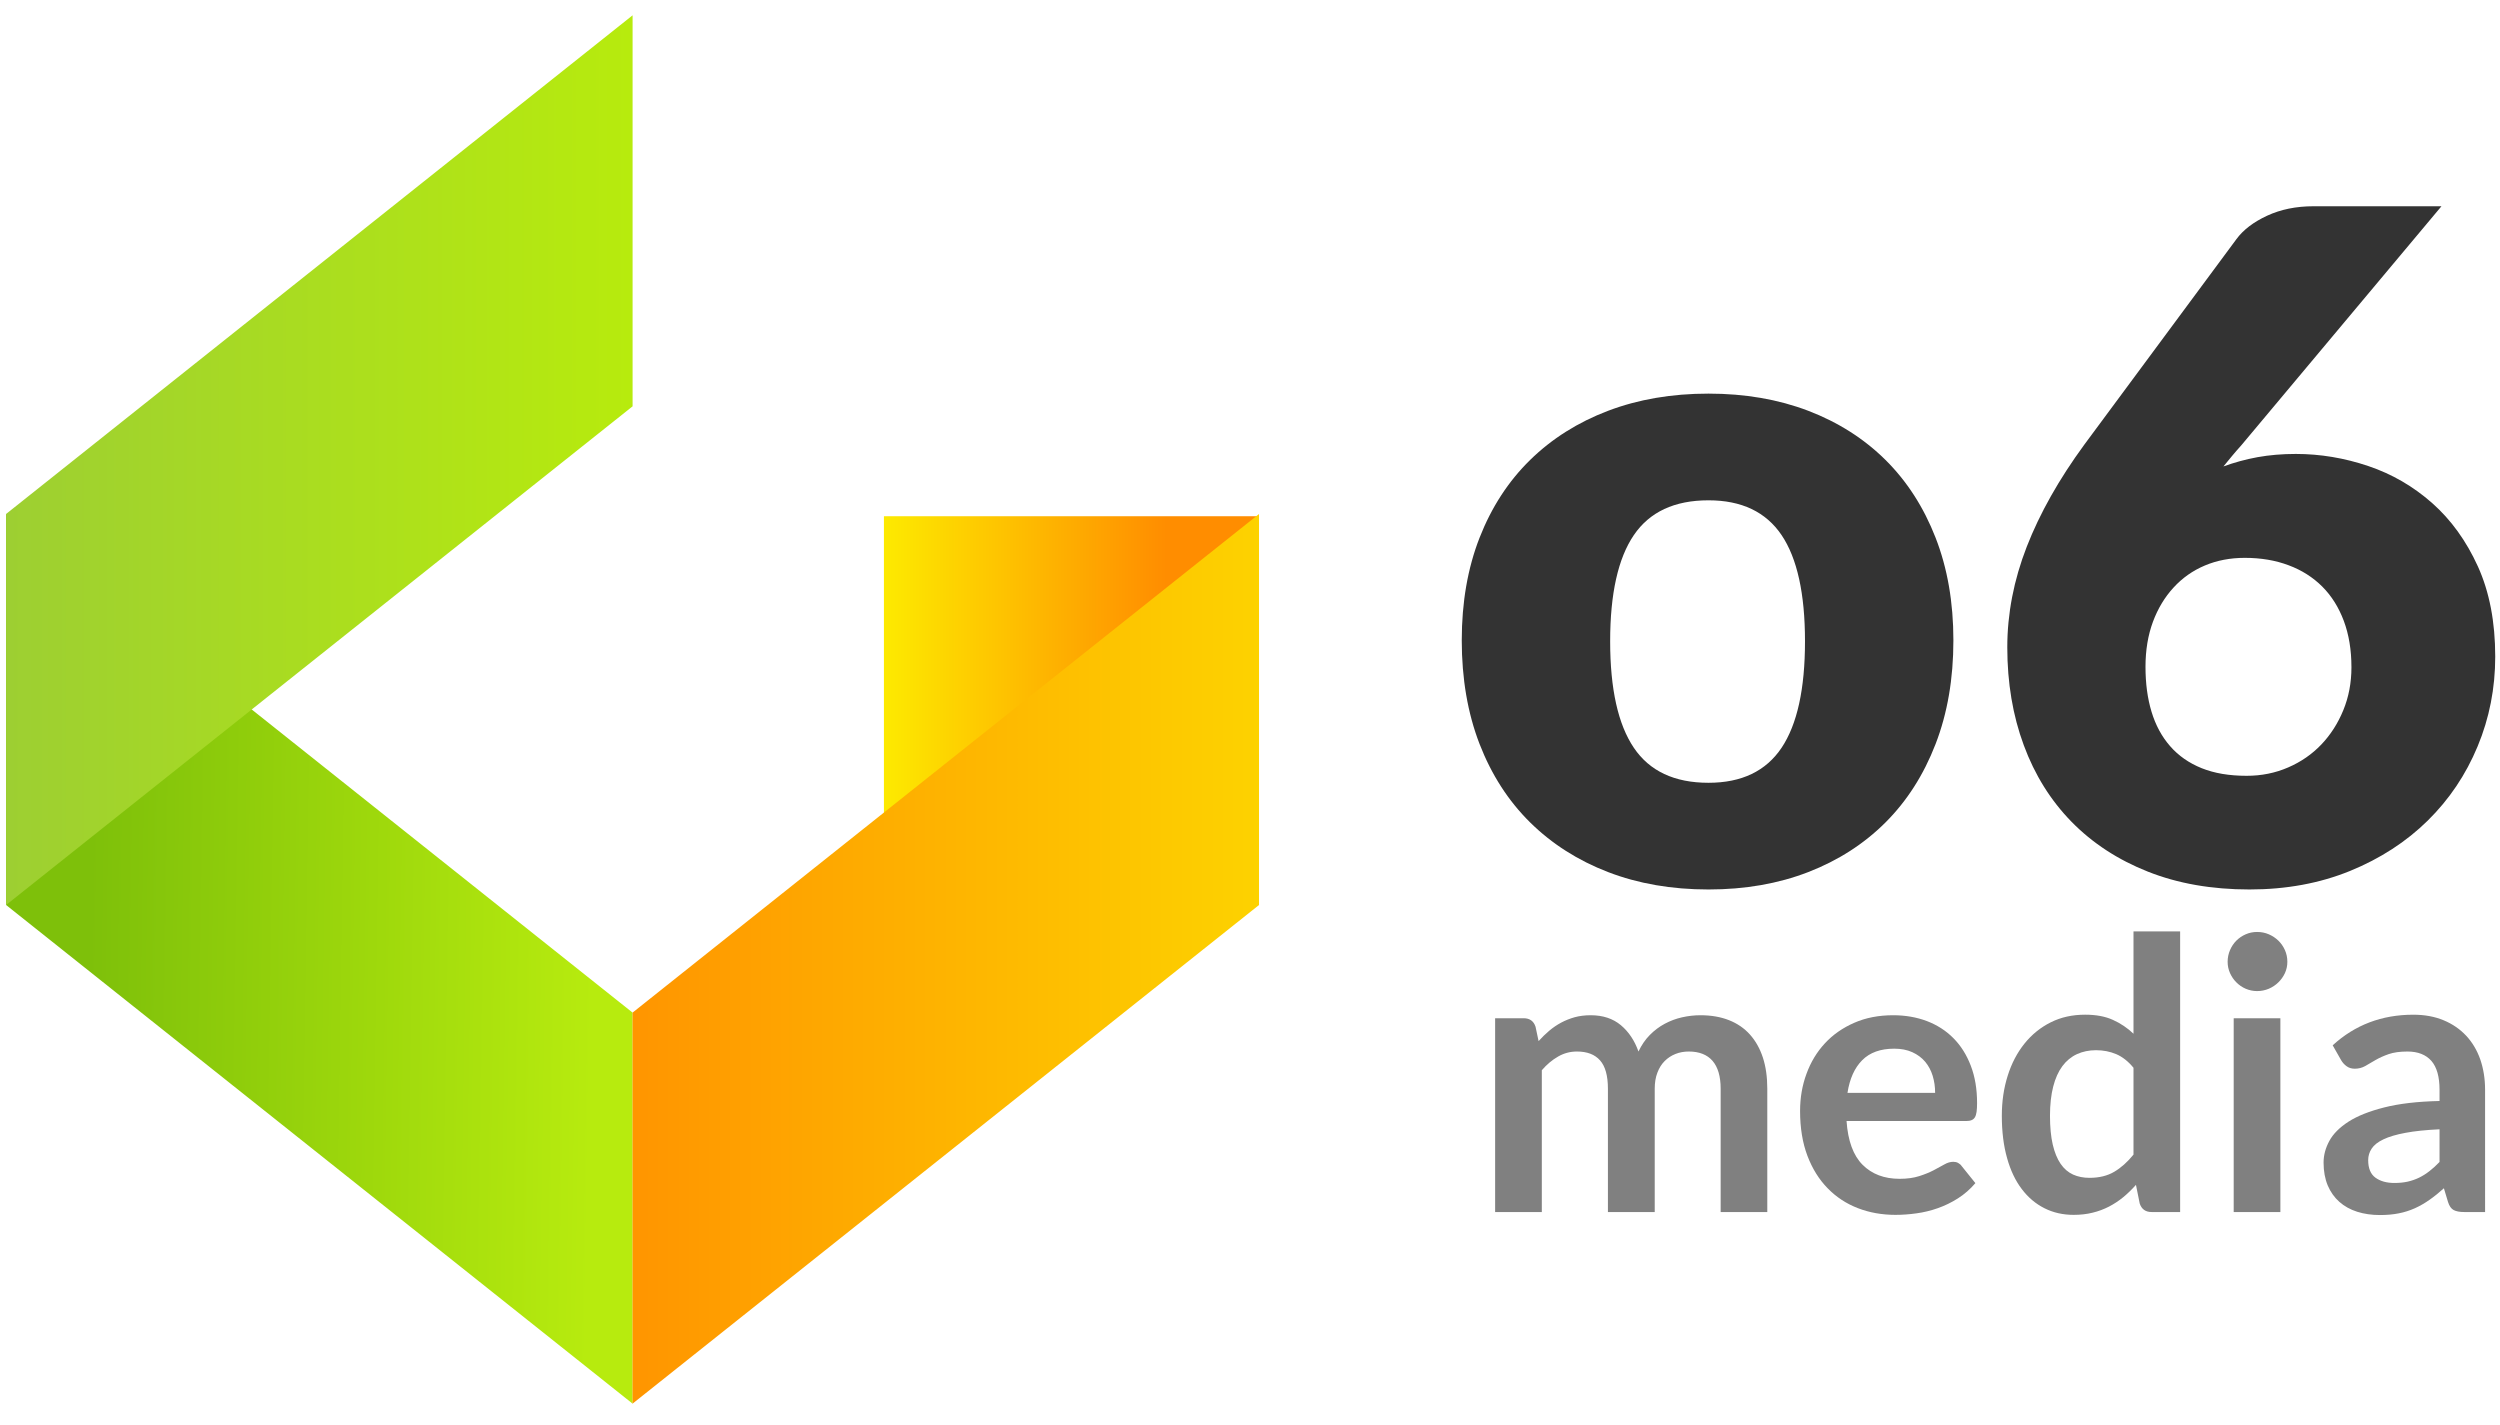 <?xml version="1.0" encoding="UTF-8" standalone="no"?>
<svg
   xmlns:dc="http://purl.org/dc/elements/1.1/"
   xmlns:cc="http://creativecommons.org/ns#"
   xmlns:rdf="http://www.w3.org/1999/02/22-rdf-syntax-ns#"
   xmlns:svg="http://www.w3.org/2000/svg"
   xmlns="http://www.w3.org/2000/svg"
   viewBox="0 0 238.667 136"
   xml:space="preserve"
   id="svg2"
   version="1.1"><defs
     id="defs6"><linearGradient
       id="linearGradient18"
       spreadMethod="pad"
       gradientTransform="matrix(-6.259,4.982,0,8,-2281.5,4061.86)"
       gradientUnits="userSpaceOnUse"
       y2="-217.41"
       x2="-432.08"
       y1="-216.297"
       x1="-374.971"><stop
         id="stop14"
         offset="0"
         style="stop-opacity:1;stop-color:#7ec00a" /><stop
         id="stop16"
         offset="1"
         style="stop-opacity:1;stop-color:#b7eb0e" /></linearGradient><linearGradient
       id="linearGradient26"
       spreadMethod="pad"
       gradientTransform="matrix(-6.259,-4.982,0,-8,-2281.5,4061.86)"
       gradientUnits="userSpaceOnUse"
       y2="671.149"
       x2="-365.201"
       y1="671.149"
       x1="-436.879"><stop
         id="stop22"
         offset="0"
         style="stop-opacity:1;stop-color:#b7eb0d" /><stop
         id="stop24"
         offset="1"
         style="stop-opacity:1;stop-color:#9dcf32" /></linearGradient><linearGradient
       id="linearGradient34"
       spreadMethod="pad"
       gradientTransform="matrix(8,0,0,-8,-2281.5,4061.86)"
       gradientUnits="userSpaceOnUse"
       y2="440.414"
       x2="389.577"
       y1="440.414"
       x1="364.316"><stop
         id="stop30"
         offset="0"
         style="stop-opacity:1;stop-color:#fdea00" /><stop
         id="stop32"
         offset="1"
         style="stop-opacity:1;stop-color:#ff8d00" /></linearGradient><linearGradient
       id="linearGradient42"
       spreadMethod="pad"
       gradientTransform="matrix(6.259,4.982,0,8,-2281.5,4061.86)"
       gradientUnits="userSpaceOnUse"
       y2="-760.43"
       x2="508.555"
       y1="-760.43"
       x1="436.877"><stop
         id="stop38"
         offset="0"
         style="stop-opacity:1;stop-color:#ff9500" /><stop
         id="stop40"
         offset="1"
         style="stop-opacity:1;stop-color:#fdd200" /></linearGradient></defs><g
     transform="matrix(1.333,0,0,-1.333,0,136)"
     id="g10"><g
       transform="scale(0.1)"
       id="g12"><path
         id="path20"
         style="fill:url(#linearGradient18);fill-opacity:1;fill-rule:evenodd;stroke:none"
         d="M 453.051,14.988 4.379,372.102 V 652.141 L 453.051,295.031 Z" /><path
         id="path28"
         style="fill:url(#linearGradient26);fill-opacity:1;fill-rule:evenodd;stroke:none"
         d="M 453.051,1009.29 4.379,652.18 V 372.141 L 453.051,729.25 Z" /><path
         id="path36"
         style="fill:url(#linearGradient34);fill-opacity:1;fill-rule:evenodd;stroke:none"
         d="M 633.051,426.559 H 900.16 v 223.98 H 633.051 Z" /><path
         id="path44"
         style="fill:url(#linearGradient42);fill-opacity:1;fill-rule:evenodd;stroke:none"
         d="M 453.012,14.988 901.68,372.102 V 652.141 L 453.012,295.031 Z" /><path
         id="path46"
         style="fill:#333333;fill-opacity:1;fill-rule:nonzero;stroke:none"
         d="m 1223.59,738.352 c 26.14,0 49.96,-4.102 71.45,-12.301 21.44,-8.211 39.88,-19.93 55.31,-35.199 15.39,-15.27 27.35,-33.832 35.86,-55.661 8.52,-21.8 12.77,-46.332 12.77,-73.562 0,-27.457 -4.25,-52.219 -12.77,-74.258 -8.51,-22.031 -20.47,-40.742 -35.86,-56.133 -15.43,-15.386 -33.87,-27.226 -55.31,-35.547 -21.49,-8.32 -45.31,-12.461 -71.45,-12.461 -26.36,0 -50.31,4.141 -71.91,12.461 -21.6,8.321 -40.2,20.161 -55.82,35.547 -15.59,15.391 -27.66,34.102 -36.21,56.133 -8.52,22.039 -12.77,46.801 -12.77,74.258 0,27.23 4.25,51.762 12.77,73.562 8.55,21.829 20.62,40.391 36.21,55.661 15.62,15.269 34.22,26.988 55.82,35.199 21.6,8.199 45.55,12.301 71.91,12.301 z m 0,-278.711 c 23.71,0 41.14,8.359 52.35,25.078 11.17,16.722 16.76,42.113 16.76,76.25 0,34.101 -5.59,59.453 -16.76,76.051 -11.21,16.601 -28.64,24.921 -52.35,24.921 -24.37,0 -42.18,-8.32 -53.47,-24.921 -11.29,-16.598 -16.96,-41.95 -16.96,-76.051 0,-34.137 5.67,-59.528 16.96,-76.25 11.29,-16.719 29.1,-25.078 53.47,-25.078" /><path
         id="path48"
         style="fill:#333333;fill-opacity:1;fill-rule:nonzero;stroke:none"
         d="m 1644.22,695.152 c 17.5,0 34.76,-2.89 51.83,-8.64 17.04,-5.742 32.31,-14.602 45.83,-26.563 13.51,-11.949 24.41,-27.07 32.73,-45.347 8.28,-18.243 12.42,-39.801 12.42,-64.614 0,-22.578 -4.18,-44.019 -12.62,-64.297 -8.39,-20.23 -20.31,-37.961 -35.7,-53.121 -15.39,-15.16 -33.94,-27.191 -55.62,-36.058 -21.72,-8.86 -45.75,-13.282 -72.11,-13.282 -27,0 -51.25,4.258 -72.74,12.782 -21.48,8.508 -39.69,20.429 -54.65,35.699 -14.96,15.309 -26.36,33.551 -34.21,54.84 -7.86,21.25 -11.8,44.609 -11.8,70.078 0,24.141 4.65,48.172 13.94,72.07 9.34,23.953 23.05,48.281 41.21,73.09 l 108.95,147.191 c 4.88,6.641 12.19,12.219 21.91,16.75 9.77,4.532 20.82,6.801 33.25,6.801 h 91.68 L 1605,701.121 c -2.19,-2.422 -4.37,-4.922 -6.48,-7.461 -2.07,-2.539 -4.14,-5.039 -6.14,-7.461 7.78,2.852 15.9,5.082 24.42,6.641 8.51,1.531 17.65,2.312 27.42,2.312 z M 1536.56,542.691 c 0,-11.961 1.45,-22.703 4.34,-32.23 2.89,-9.531 7.3,-17.731 13.28,-24.57 5.98,-6.879 13.52,-12.11 22.58,-15.782 9.1,-3.668 19.84,-5.468 32.22,-5.468 10.63,0 20.55,1.988 29.73,5.98 9.22,3.981 17.11,9.449 23.79,16.438 6.64,6.953 11.88,15.16 15.74,24.57 3.87,9.422 5.82,19.652 5.82,30.742 0,12.391 -1.83,23.438 -5.47,33.211 -3.63,9.719 -8.79,17.93 -15.43,24.57 -6.64,6.637 -14.68,11.758 -24.1,15.27 -9.41,3.558 -19.88,5.308 -31.4,5.308 -10.39,0 -19.93,-1.828 -28.56,-5.468 -8.63,-3.633 -16.13,-8.903 -22.42,-15.782 -6.33,-6.871 -11.25,-15.039 -14.8,-24.57 -3.52,-9.531 -5.32,-20.269 -5.32,-32.219" /><path
         id="path50"
         style="fill:#808080;fill-opacity:1;fill-rule:nonzero;stroke:none"
         d="m 1070.78,152.219 v 138.793 h 20.43 c 4.34,0 7.19,-2.032 8.52,-6.102 l 2.18,-10.269 c 2.43,2.699 4.97,5.16 7.62,7.418 2.7,2.273 5.51,4.179 8.56,5.82 3,1.601 6.25,2.891 9.72,3.871 3.48,0.941 7.27,1.41 11.41,1.41 8.75,0 15.94,-2.39 21.6,-7.109 5.63,-4.731 9.84,-11.02 12.62,-18.871 2.19,4.609 4.88,8.55 8.12,11.832 3.24,3.289 6.84,5.976 10.71,8.047 3.86,2.07 8,3.632 12.38,4.613 4.37,0.98 8.75,1.488 13.16,1.488 7.7,0 14.49,-1.18 20.43,-3.519 5.94,-2.34 10.98,-5.782 15,-10.27 4.06,-4.531 7.15,-10 9.3,-16.531 2.11,-6.481 3.16,-13.899 3.16,-22.301 v -88.32 h -33.4 v 88.32 c 0,8.832 -1.95,15.473 -5.82,19.961 -3.86,4.449 -9.57,6.68 -17.03,6.68 -3.43,0 -6.6,-0.59 -9.53,-1.758 -2.93,-1.172 -5.51,-2.852 -7.73,-5.082 -2.19,-2.18 -3.95,-4.961 -5.2,-8.32 -1.29,-3.321 -1.91,-7.149 -1.91,-11.481 v -88.32 h -33.52 v 88.32 c 0,9.301 -1.87,16.051 -5.62,20.27 -3.75,4.261 -9.26,6.371 -16.56,6.371 -4.81,0 -9.26,-1.168 -13.48,-3.59 -4.18,-2.391 -8.09,-5.629 -11.68,-9.809 V 152.219" /><path
         id="path52"
         style="fill:#808080;fill-opacity:1;fill-rule:nonzero;stroke:none"
         d="m 1355.86,293.16 c 8.75,0 16.8,-1.41 24.14,-4.18 7.34,-2.82 13.71,-6.878 19.02,-12.269 5.32,-5.352 9.46,-11.949 12.43,-19.731 3,-7.808 4.49,-16.718 4.49,-26.718 0,-2.532 -0.12,-4.602 -0.35,-6.282 -0.24,-1.679 -0.63,-2.968 -1.21,-3.91 -0.59,-0.98 -1.37,-1.64 -2.39,-2.031 -0.97,-0.43 -2.22,-0.629 -3.79,-0.629 h -85.74 c 0.98,-14.25 4.84,-24.719 11.49,-31.359 6.68,-6.68 15.5,-10.039 26.52,-10.039 5.43,0 10.08,0.66 13.98,1.91 3.95,1.25 7.39,2.66 10.32,4.18 2.93,1.519 5.46,2.929 7.69,4.179 2.23,1.289 4.34,1.91 6.45,1.91 1.32,0 2.5,-0.269 3.47,-0.82 1.02,-0.539 1.88,-1.281 2.58,-2.301 l 9.77,-12.148 c -3.71,-4.332 -7.85,-7.973 -12.46,-10.902 -4.61,-2.93 -9.42,-5.27 -14.42,-7.032 -5,-1.758 -10.08,-3.008 -15.27,-3.707 -5.2,-0.742 -10.2,-1.09 -15.08,-1.09 -9.65,0 -18.63,1.598 -26.91,4.797 -8.32,3.203 -15.51,7.934 -21.64,14.223 -6.14,6.25 -10.98,13.98 -14.5,23.238 -3.51,9.262 -5.27,19.961 -5.27,32.11 0,9.492 1.52,18.402 4.61,26.722 3.05,8.36 7.46,15.629 13.2,21.801 5.71,6.168 12.7,11.047 20.94,14.648 8.24,3.629 17.58,5.43 27.93,5.43 z m 0.7,-23.949 c -9.76,0 -17.38,-2.731 -22.89,-8.242 -5.47,-5.508 -8.98,-13.317 -10.54,-23.399 h 62.77 c 0,4.34 -0.59,8.399 -1.76,12.231 -1.17,3.82 -2.97,7.179 -5.39,10.07 -2.46,2.891 -5.51,5.16 -9.22,6.84 -3.71,1.68 -8.01,2.5 -12.97,2.5" /><path
         id="path54"
         style="fill:#808080;fill-opacity:1;fill-rule:nonzero;stroke:none"
         d="m 1540.94,152.219 c -4.34,0 -7.15,2.031 -8.52,6.09 l -2.69,13.363 c -2.89,-3.242 -5.9,-6.172 -9.07,-8.793 -3.16,-2.617 -6.56,-4.84 -10.23,-6.758 -3.63,-1.871 -7.54,-3.359 -11.76,-4.371 -4.18,-1.059 -8.71,-1.559 -13.59,-1.559 -7.58,0 -14.53,1.559 -20.82,4.719 -6.33,3.172 -11.76,7.742 -16.29,13.75 -4.57,5.981 -8.09,13.399 -10.55,22.231 -2.5,8.828 -3.75,18.949 -3.75,30.308 0,10.281 1.41,19.852 4.22,28.672 2.77,8.828 6.8,16.488 12.03,23.008 5.24,6.492 11.49,11.562 18.79,15.203 7.31,3.668 15.51,5.469 24.61,5.469 7.77,0 14.41,-1.211 19.88,-3.711 5.51,-2.469 10.43,-5.789 14.77,-9.93 v 73.281 h 33.4 V 152.219 Z m -44.49,24.492 c 6.95,0 12.85,1.449 17.73,4.34 4.84,2.851 9.45,6.949 13.79,12.301 v 62.187 c -3.79,4.613 -7.93,7.852 -12.38,9.762 -4.46,1.879 -9.26,2.82 -14.42,2.82 -5.04,0 -9.61,-0.941 -13.71,-2.82 -4.1,-1.91 -7.58,-4.762 -10.43,-8.59 -2.85,-3.832 -5.04,-8.711 -6.56,-14.609 -1.52,-5.903 -2.31,-12.891 -2.31,-20.903 0,-8.117 0.67,-15 1.96,-20.617 1.33,-5.672 3.2,-10.242 5.62,-13.793 2.46,-3.598 5.43,-6.129 8.95,-7.738 3.51,-1.563 7.42,-2.34 11.76,-2.34" /><path
         id="path56"
         style="fill:#808080;fill-opacity:1;fill-rule:nonzero;stroke:none"
         d="m 1633.16,152.219 h -33.43 v 138.793 h 33.43 z m 5,179.222 c 0,-2.89 -0.58,-5.589 -1.75,-8.132 -1.18,-2.5 -2.74,-4.719 -4.69,-6.598 -1.95,-1.91 -4.22,-3.441 -6.84,-4.57 -2.61,-1.09 -5.39,-1.68 -8.4,-1.68 -2.85,0 -5.58,0.59 -8.16,1.68 -2.58,1.129 -4.8,2.66 -6.68,4.57 -1.91,1.879 -3.4,4.098 -4.53,6.598 -1.13,2.543 -1.72,5.242 -1.72,8.132 0,2.969 0.59,5.778 1.72,8.399 1.13,2.609 2.62,4.84 4.53,6.75 1.88,1.879 4.1,3.398 6.68,4.531 2.58,1.141 5.31,1.68 8.16,1.68 3.01,0 5.79,-0.539 8.4,-1.68 2.62,-1.133 4.89,-2.652 6.84,-4.531 1.95,-1.91 3.51,-4.141 4.69,-6.75 1.17,-2.621 1.75,-5.43 1.75,-8.399" /><path
         id="path58"
         style="fill:#808080;fill-opacity:1;fill-rule:nonzero;stroke:none"
         d="m 1779.77,152.219 h -15 c -3.17,0 -5.67,0.472 -7.47,1.402 -1.79,0.938 -3.16,2.891 -4.06,5.75 l -2.97,9.879 c -3.51,-3.16 -6.95,-5.941 -10.35,-8.32 -3.36,-2.379 -6.87,-4.379 -10.47,-6.02 -3.63,-1.601 -7.46,-2.851 -11.52,-3.629 -4.02,-0.82 -8.55,-1.211 -13.52,-1.211 -5.86,0 -11.25,0.782 -16.21,2.34 -4.96,1.57 -9.22,3.949 -12.81,7.11 -3.55,3.171 -6.33,7.07 -8.32,11.761 -1.95,4.688 -2.97,10.16 -2.97,16.371 0,5.227 1.37,10.387 4.14,15.508 2.74,5.07 7.35,9.68 13.71,13.781 6.41,4.11 14.93,7.5 25.59,10.2 10.62,2.699 23.83,4.261 39.61,4.609 v 8.121 c 0,9.258 -1.95,16.141 -5.86,20.629 -3.95,4.449 -9.65,6.68 -17.11,6.68 -5.43,0 -9.92,-0.629 -13.52,-1.879 -3.63,-1.289 -6.75,-2.692 -9.41,-4.25 -2.66,-1.61 -5.12,-3.012 -7.38,-4.301 -2.27,-1.25 -4.73,-1.879 -7.42,-1.879 -2.27,0 -4.22,0.59 -5.82,1.758 -1.65,1.172 -2.93,2.621 -3.95,4.34 l -6.05,10.66 c 15.93,14.609 35.19,21.922 57.73,21.922 8.12,0 15.35,-1.332 21.72,-3.992 6.37,-2.649 11.72,-6.329 16.17,-11.09 4.41,-4.731 7.77,-10.387 10.08,-16.957 2.26,-6.602 3.44,-13.782 3.44,-21.641 z m -64.93,20.82 c 3.44,0 6.57,0.313 9.46,0.941 2.89,0.661 5.62,1.602 8.2,2.852 2.54,1.25 5.04,2.809 7.42,4.68 2.38,1.84 4.81,4.027 7.23,6.57 v 23.398 c -9.73,-0.468 -17.85,-1.289 -24.42,-2.539 -6.52,-1.211 -11.75,-2.742 -15.74,-4.652 -3.98,-1.879 -6.79,-4.098 -8.44,-6.637 -1.67,-2.5 -2.5,-5.281 -2.5,-8.242 0,-5.859 1.72,-10.039 5.2,-12.578 3.48,-2.543 8.01,-3.793 13.59,-3.793" /></g></g></svg>
